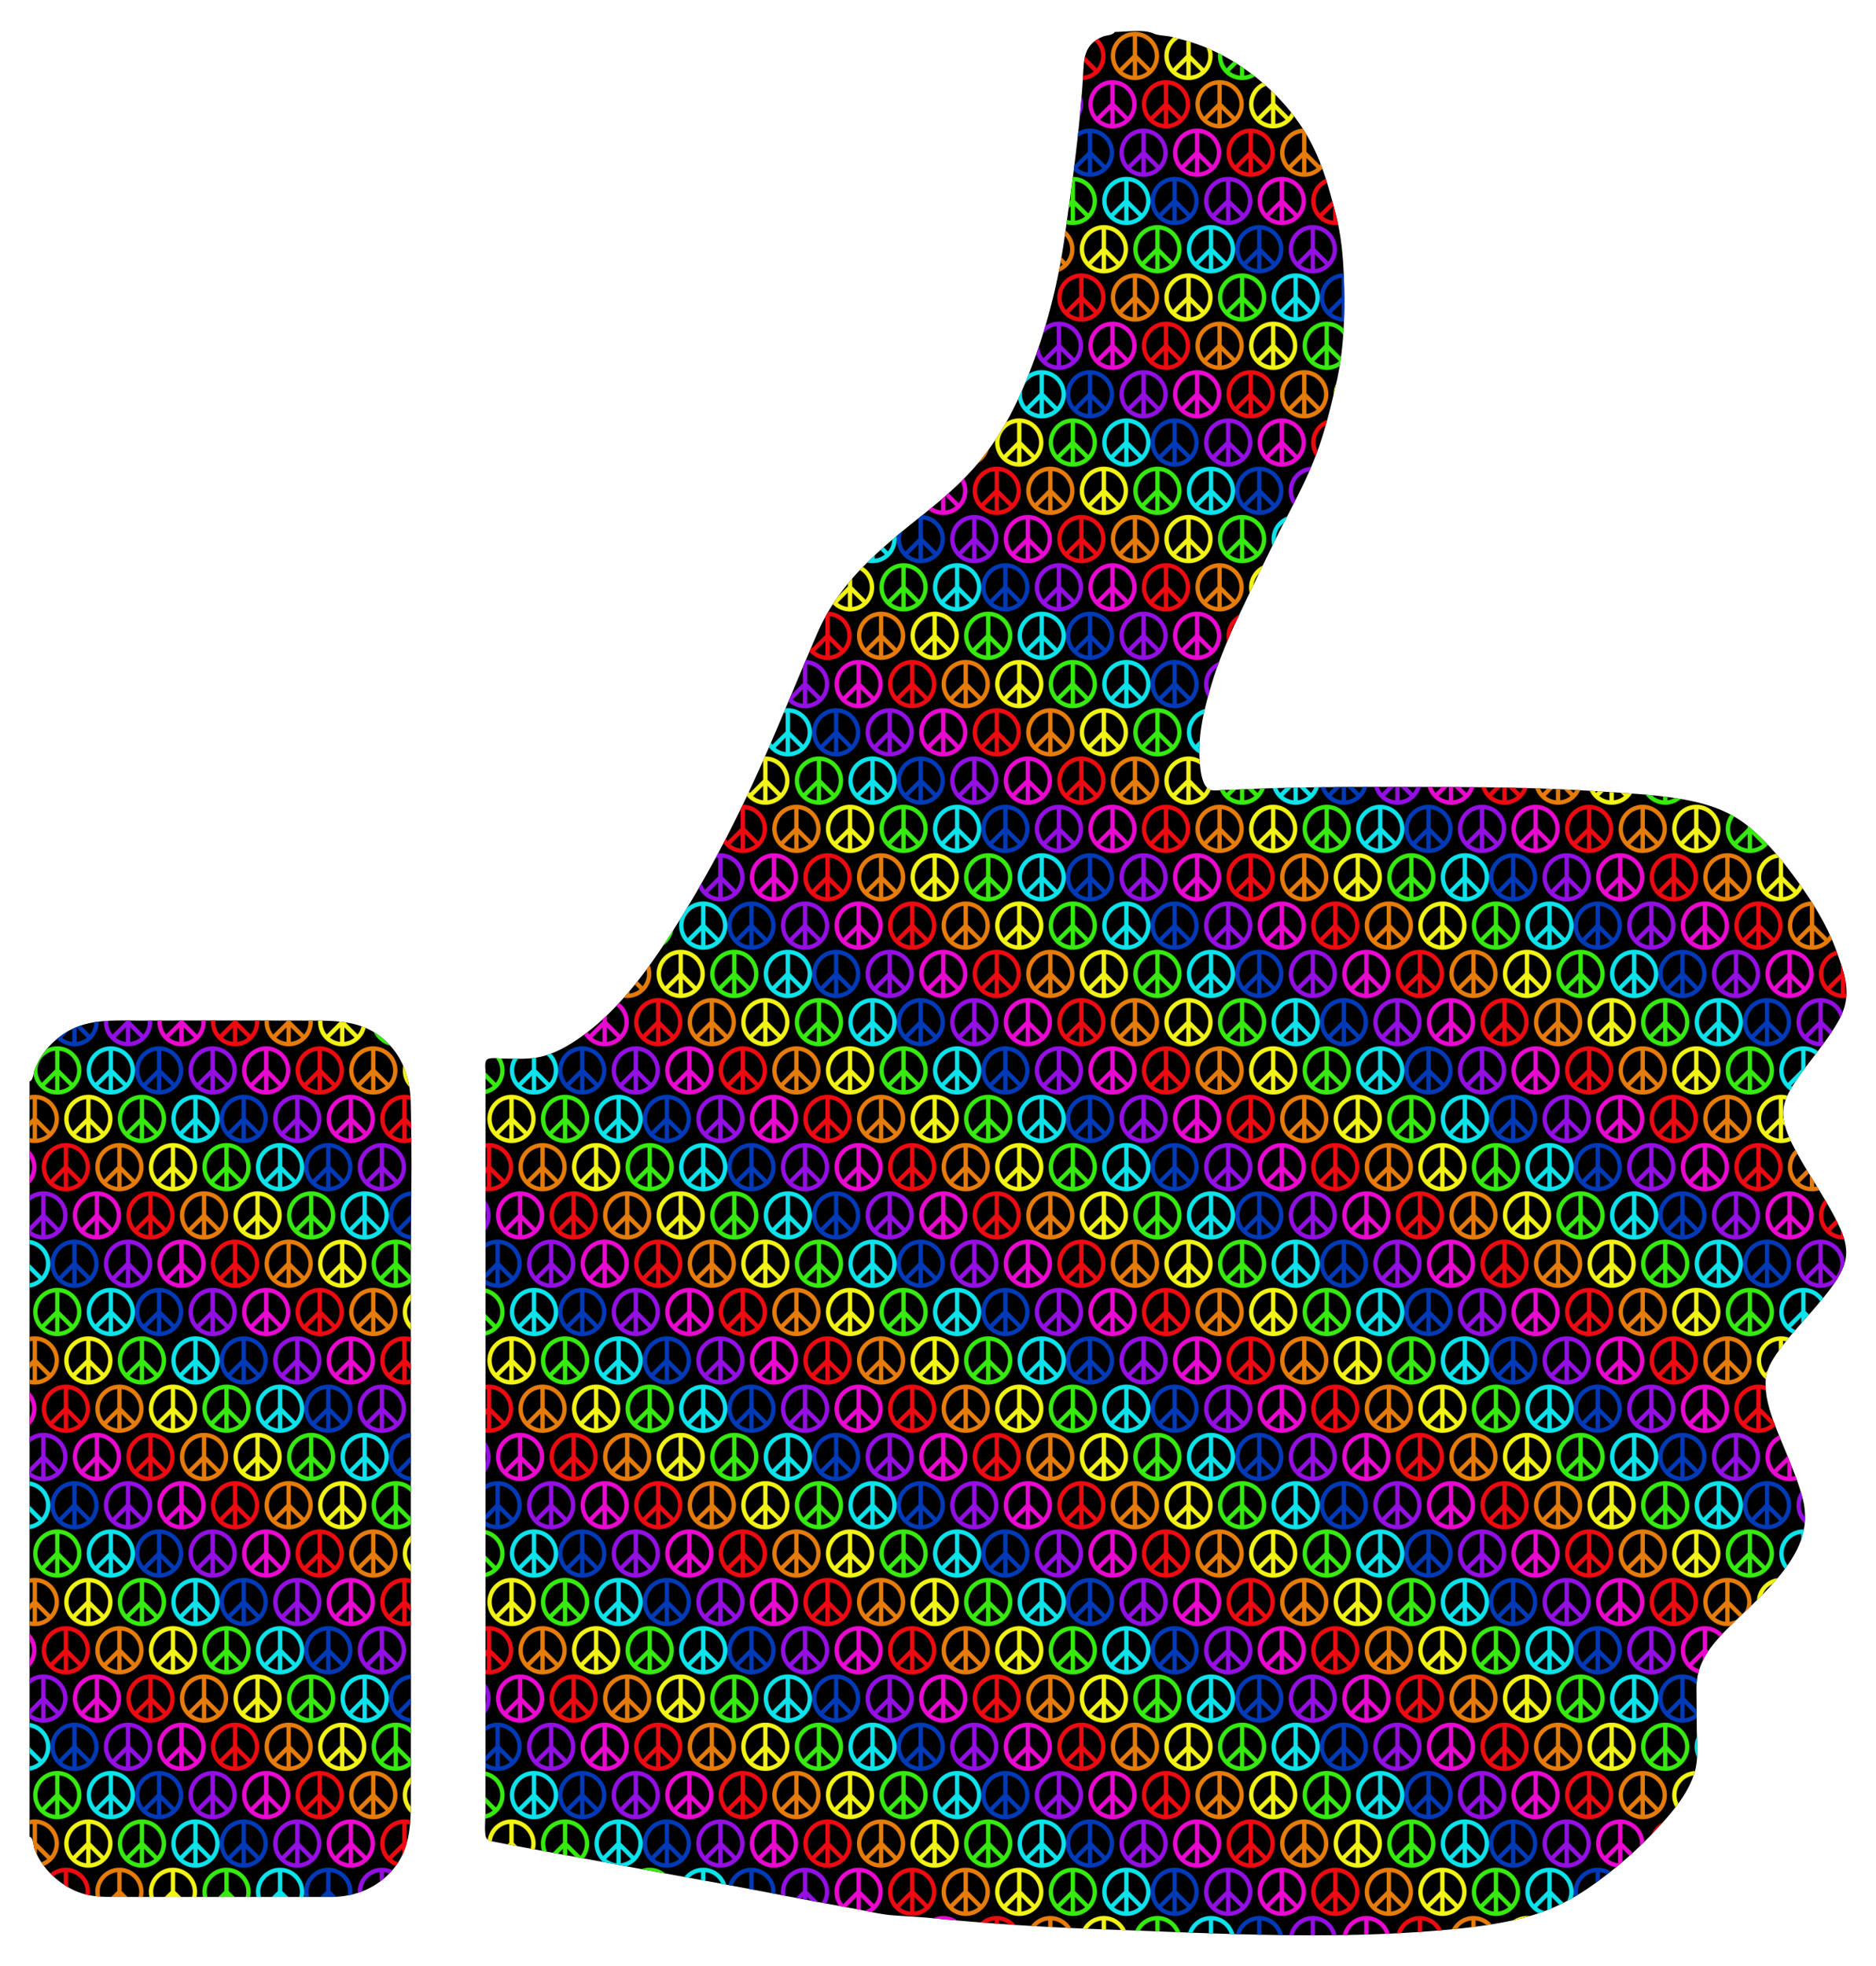 <svg xmlns="http://www.w3.org/2000/svg" xmlns:xlink="http://www.w3.org/1999/xlink" viewBox="512.948 -3.675 1534.104 1607.35"><pattern x="0" y="1600" width="912.863" height="520.547" patternUnits="userSpaceOnUse" id="a" viewBox="85.573 -520.547 912.863 520.547" overflow="visible"><path fill="none" d="M85.573 0h912.863v-520.547H85.573z"/><path fill="none" d="M85.573 0h912.863v-520.547H85.573z"/><path fill="#003AB7" d="M554.827-468.493c0-28.703-23.351-52.054-52.054-52.054-28.703 0-52.055 23.351-52.055 52.054 0 28.704 23.352 52.055 52.055 52.055s52.054-23.352 52.054-52.055zm-47.363 42.413v-40.47l28.602-28.6c5.864 7.308 9.378 16.58 9.378 26.657 0 21.944-16.65 40.07-37.98 42.413zm-9.383-53.74l-21.967-21.966a42.47 42.47 0 0121.967-9.119v31.086zm9.383-31.085a42.472 42.472 0 0121.967 9.119l-21.967 21.967v-31.086zm-47.363 42.412c0-10.078 3.514-19.349 9.378-26.658l28.602 28.602v40.469c-21.33-2.344-37.98-20.469-37.98-42.413z"/><path fill="#940FE3" d="M670.364-468.493c0-28.703-23.352-52.054-52.055-52.054s-52.055 23.351-52.055 52.054c0 28.704 23.352 52.055 52.055 52.055s52.055-23.352 52.055-52.055zM623-426.08v-40.47l28.602-28.6c5.864 7.308 9.379 16.58 9.379 26.657 0 21.944-16.65 40.07-37.98 42.413zm-9.383-53.74l-21.966-21.966a42.47 42.47 0 0121.966-9.119v31.086zm9.384-31.085a42.473 42.473 0 0121.966 9.119L623-479.819v-31.086zm-47.363 42.412c0-10.078 3.514-19.349 9.378-26.658l28.601 28.602v40.469c-21.33-2.344-37.98-20.469-37.98-42.413z"/><path fill="#EA09D0" d="M785.9-468.493c0-28.703-23.352-52.054-52.055-52.054s-52.055 23.351-52.055 52.054c0 28.704 23.352 52.055 52.055 52.055S785.9-439.79 785.9-468.493zm-47.363 42.413v-40.47l28.601-28.6c5.865 7.308 9.379 16.58 9.379 26.657 0 21.944-16.65 40.07-37.98 42.413zm-9.384-53.74l-21.966-21.966a42.47 42.47 0 0121.966-9.119v31.086zm9.384-31.085a42.472 42.472 0 0121.966 9.119l-21.966 21.967v-31.086zm-47.363 42.412c0-10.078 3.514-19.349 9.378-26.658l28.602 28.602v40.469c-21.33-2.344-37.98-20.469-37.98-42.413z"/><path fill="#ED0A11" d="M901.436-468.493c0-28.703-23.352-52.054-52.055-52.054s-52.054 23.351-52.054 52.054c0 28.704 23.351 52.055 52.054 52.055s52.055-23.352 52.055-52.055zm-47.363 42.413v-40.47l28.602-28.6c5.864 7.308 9.378 16.58 9.378 26.657 0 21.944-16.65 40.07-37.98 42.413zm-9.383-53.74l-21.967-21.966a42.47 42.47 0 0121.967-9.119v31.086zm9.383-31.085a42.472 42.472 0 0121.966 9.119l-21.966 21.967v-31.086zm-47.363 42.412c0-10.078 3.514-19.349 9.378-26.658l28.602 28.602v40.469c-21.33-2.344-37.98-20.469-37.98-42.413z"/><path fill="#E67C0B" d="M1016.972-468.493c0-28.703-23.351-52.054-52.054-52.054-28.704 0-52.055 23.351-52.055 52.054 0 28.704 23.351 52.055 52.054 52.055 28.703 0 52.055-23.352 52.055-52.055zM969.61-426.08v-40.47l28.602-28.6c5.864 7.308 9.378 16.58 9.378 26.657 0 21.944-16.65 40.07-37.98 42.413zm-9.383-53.74l-21.967-21.966a42.47 42.47 0 0121.967-9.119v31.086zm9.383-31.085a42.472 42.472 0 0121.967 9.119l-21.967 21.967v-31.086zm-47.363 42.412c0-10.078 3.514-19.349 9.378-26.658l28.602 28.602v40.469c-21.33-2.344-37.98-20.469-37.98-42.413zM104.11-468.493c0-28.703-23.352-52.054-52.055-52.054S0-497.196 0-468.493c0 28.704 23.352 52.055 52.055 52.055s52.054-23.352 52.054-52.055zM56.745-426.08v-40.47l28.602-28.6c5.864 7.308 9.378 16.58 9.378 26.657 0 21.944-16.65 40.07-37.98 42.413zm-9.383-53.74l-21.966-21.966a42.47 42.47 0 0121.966-9.119v31.086zm9.383-31.085a42.472 42.472 0 0121.967 9.119l-21.967 21.967v-31.086zM9.383-468.493c0-10.078 3.514-19.349 9.378-26.658l28.602 28.602v40.469c-21.33-2.344-37.98-20.469-37.98-42.413z"/><path fill="#F2F316" d="M219.646-468.493c0-28.703-23.352-52.054-52.055-52.054s-52.055 23.351-52.055 52.054c0 28.704 23.352 52.055 52.055 52.055s52.055-23.352 52.055-52.055zm-47.363 42.413v-40.47l28.601-28.6c5.864 7.308 9.378 16.58 9.378 26.657 0 21.944-16.65 40.07-37.98 42.413zm-9.384-53.74l-21.966-21.966a42.47 42.47 0 0121.966-9.119v31.086zm9.383-31.085a42.471 42.471 0 0121.967 9.119l-21.966 21.967v-31.086zm-47.363 42.412c0-10.078 3.514-19.349 9.379-26.658l28.601 28.602v40.469c-21.33-2.344-37.98-20.469-37.98-42.413z"/><path fill="#37EA10" d="M335.182-468.493c0-28.703-23.352-52.054-52.055-52.054s-52.055 23.351-52.055 52.054c0 28.704 23.352 52.055 52.055 52.055s52.055-23.352 52.055-52.055zm-47.363 42.413v-40.47l28.601-28.6c5.864 7.308 9.378 16.58 9.378 26.657 0 21.944-16.65 40.07-37.98 42.413zm-9.384-53.74l-21.966-21.966a42.47 42.47 0 0121.966-9.119v31.086zm9.384-31.085a42.472 42.472 0 0121.966 9.119l-21.966 21.967v-31.086zm-47.363 42.412c0-10.078 3.514-19.349 9.378-26.658l28.601 28.602v40.469c-21.33-2.344-37.98-20.469-37.98-42.413z"/><path fill="#0DE3EB" d="M450.718-468.493c0-28.703-23.352-52.054-52.055-52.054s-52.054 23.351-52.054 52.054c0 28.704 23.351 52.055 52.054 52.055 28.703 0 52.055-23.352 52.055-52.055zm-47.363 42.413v-40.47l28.602-28.6c5.864 7.308 9.378 16.58 9.378 26.657 0 21.944-16.65 40.07-37.98 42.413zm-9.383-53.74l-21.967-21.966a42.47 42.47 0 0121.967-9.119v31.086zm9.383-31.085a42.472 42.472 0 0121.966 9.119l-21.966 21.967v-31.086zm-47.363 42.412c0-10.078 3.514-19.349 9.378-26.658l28.602 28.602v40.469c-21.33-2.344-37.98-20.469-37.98-42.413z"/><g><path fill="#003AB7" d="M372.255-364.383c0-28.703-23.352-52.055-52.055-52.055s-52.054 23.352-52.054 52.055 23.351 52.055 52.054 52.055c28.703 0 52.055-23.352 52.055-52.055zm-47.363 42.412v-40.469l28.601-28.601c5.865 7.308 9.379 16.58 9.379 26.658 0 21.943-16.65 40.069-37.98 42.412zm-9.383-53.739l-21.967-21.967a42.471 42.471 0 0121.967-9.119v31.086zm9.383-31.086a42.472 42.472 0 0121.966 9.12l-21.966 21.966v-31.086zm-47.363 42.413c0-10.078 3.514-19.35 9.378-26.658l28.602 28.601v40.47c-21.33-2.344-37.98-20.47-37.98-42.413z"/><path fill="#940FE3" d="M487.791-364.383c0-28.703-23.352-52.055-52.055-52.055s-52.054 23.352-52.054 52.055 23.351 52.055 52.054 52.055c28.703 0 52.055-23.352 52.055-52.055zm-47.363 42.412v-40.469l28.602-28.601c5.864 7.308 9.378 16.58 9.378 26.658 0 21.943-16.65 40.069-37.98 42.412zm-9.383-53.739l-21.967-21.967a42.471 42.471 0 0121.967-9.119v31.086zm9.383-31.086a42.472 42.472 0 0121.967 9.12l-21.967 21.966v-31.086zm-47.363 42.413c0-10.078 3.514-19.35 9.378-26.658l28.602 28.601v40.47c-21.33-2.344-37.98-20.47-37.98-42.413z"/><path fill="#EA09D0" d="M603.327-364.383c0-28.703-23.352-52.055-52.055-52.055s-52.054 23.352-52.054 52.055 23.351 52.055 52.054 52.055c28.703 0 52.055-23.352 52.055-52.055zm-47.363 42.412v-40.469l28.602-28.601c5.864 7.308 9.378 16.58 9.378 26.658 0 21.943-16.65 40.069-37.98 42.412zm-9.383-53.739l-21.967-21.967a42.471 42.471 0 0121.967-9.119v31.086zm9.383-31.086a42.472 42.472 0 0121.967 9.12l-21.967 21.966v-31.086zm-47.363 42.413c0-10.078 3.514-19.35 9.378-26.658l28.602 28.601v40.47c-21.33-2.344-37.98-20.47-37.98-42.413z"/><path fill="#ED0A11" d="M718.864-364.383c0-28.703-23.352-52.055-52.055-52.055s-52.055 23.352-52.055 52.055 23.352 52.055 52.055 52.055 52.055-23.352 52.055-52.055zM671.5-321.971v-40.469l28.602-28.601c5.864 7.308 9.378 16.58 9.378 26.658 0 21.943-16.65 40.069-37.98 42.412zm-9.383-53.739l-21.966-21.967a42.471 42.471 0 0121.966-9.119v31.086zm9.383-31.086a42.473 42.473 0 0121.967 9.12L671.5-375.71v-31.086zm-47.363 42.413c0-10.078 3.514-19.35 9.378-26.658l28.602 28.601v40.47c-21.33-2.344-37.98-20.47-37.98-42.413z"/><path fill="#E67C0B" d="M834.4-364.383c0-28.703-23.352-52.055-52.055-52.055s-52.055 23.352-52.055 52.055 23.352 52.055 52.055 52.055S834.4-335.68 834.4-364.383zm-47.363 42.412v-40.469l28.601-28.601c5.864 7.308 9.379 16.58 9.379 26.658 0 21.943-16.65 40.069-37.98 42.412zm-9.384-53.739l-21.966-21.967a42.471 42.471 0 0121.966-9.119v31.086zm9.384-31.086a42.473 42.473 0 0121.966 9.12l-21.966 21.966v-31.086zm-47.364 42.413c0-10.078 3.514-19.35 9.379-26.658l28.601 28.601v40.47c-21.33-2.344-37.98-20.47-37.98-42.413z"/><path fill="#F2F316" d="M949.936-364.383c0-28.703-23.352-52.055-52.055-52.055s-52.055 23.352-52.055 52.055 23.352 52.055 52.055 52.055 52.055-23.352 52.055-52.055zm-47.363 42.412v-40.469l28.601-28.601c5.864 7.308 9.379 16.58 9.379 26.658 0 21.943-16.65 40.069-37.98 42.412zm-9.384-53.739l-21.966-21.967a42.471 42.471 0 0121.966-9.119v31.086zm9.384-31.086a42.472 42.472 0 0121.966 9.12l-21.966 21.966v-31.086zm-47.363 42.413c0-10.078 3.514-19.35 9.378-26.658l28.602 28.601v40.47c-21.33-2.344-37.98-20.47-37.98-42.413z"/><path fill="#37EA10" d="M1065.472-364.383c0-28.703-23.352-52.055-52.055-52.055s-52.054 23.352-52.054 52.055 23.351 52.055 52.054 52.055c28.703 0 52.055-23.352 52.055-52.055zm-47.363 42.412v-40.469l28.602-28.601c5.864 7.308 9.378 16.58 9.378 26.658 0 21.943-16.65 40.069-37.98 42.412zm-9.383-53.739l-21.967-21.967a42.471 42.471 0 0121.967-9.119v31.086zm9.383-31.086a42.472 42.472 0 0121.966 9.12l-21.966 21.966v-31.086zm-47.363 42.413c0-10.078 3.514-19.35 9.378-26.658l28.602 28.601v40.47c-21.33-2.344-37.98-20.47-37.98-42.413z"/></g><g><path fill="#37EA10" d="M152.61-364.383c0-28.703-23.352-52.055-52.055-52.055S48.5-393.086 48.5-364.383s23.351 52.055 52.055 52.055 52.054-23.352 52.054-52.055zm-47.364 42.412v-40.469l28.602-28.601c5.864 7.308 9.378 16.58 9.378 26.658 0 21.943-16.65 40.069-37.98 42.412zm-9.383-53.739l-21.967-21.967a42.471 42.471 0 0121.967-9.119v31.086zm9.383-31.086a42.472 42.472 0 0121.967 9.12l-21.967 21.966v-31.086zm-47.363 42.413c0-10.078 3.514-19.35 9.378-26.658l28.602 28.601v40.47c-21.33-2.344-37.98-20.47-37.98-42.413z"/><path fill="#0DE3EB" d="M268.145-364.383c0-28.703-23.351-52.055-52.054-52.055s-52.055 23.352-52.055 52.055 23.351 52.055 52.055 52.055 52.054-23.352 52.054-52.055zm-47.363 42.412v-40.469l28.602-28.601c5.864 7.308 9.378 16.58 9.378 26.658 0 21.943-16.65 40.069-37.98 42.412zM211.4-375.71l-21.967-21.967a42.471 42.471 0 0121.967-9.119v31.086zm9.383-31.086a42.471 42.471 0 0121.967 9.12l-21.967 21.966v-31.086zm-47.363 42.413c0-10.078 3.514-19.35 9.378-26.658L211.4-362.44v40.47c-21.33-2.344-37.98-20.47-37.98-42.413z"/></g><g><path fill="#003AB7" d="M189.682-260.274c0-28.703-23.351-52.054-52.054-52.054s-52.055 23.351-52.055 52.054 23.351 52.055 52.055 52.055 52.054-23.352 52.054-52.055zM142.32-217.86v-40.47l28.602-28.6c5.864 7.308 9.378 16.58 9.378 26.657 0 21.944-16.65 40.07-37.98 42.413zm-9.383-53.74l-21.967-21.966a42.47 42.47 0 0121.967-9.119v31.086zm9.383-31.085a42.472 42.472 0 0121.967 9.119L142.319-271.6v-31.086zm-47.363 42.412c0-10.078 3.514-19.349 9.378-26.658l28.602 28.602v40.469c-21.33-2.344-37.98-20.469-37.98-42.413z"/><path fill="#940FE3" d="M305.219-260.274c0-28.703-23.352-52.054-52.055-52.054s-52.055 23.351-52.055 52.054 23.352 52.055 52.055 52.055 52.055-23.352 52.055-52.055zm-47.364 42.413v-40.47l28.602-28.6c5.864 7.308 9.378 16.58 9.378 26.657 0 21.944-16.65 40.07-37.98 42.413zm-9.383-53.74l-21.966-21.966a42.47 42.47 0 0121.966-9.119v31.086zm9.383-31.085a42.472 42.472 0 0121.967 9.119L257.855-271.6v-31.086zm-47.363 42.412c0-10.078 3.514-19.349 9.379-26.658l28.601 28.602v40.469c-21.33-2.344-37.98-20.469-37.98-42.413z"/><path fill="#EA09D0" d="M420.755-260.274c0-28.703-23.352-52.054-52.055-52.054s-52.055 23.351-52.055 52.054 23.352 52.055 52.055 52.055 52.055-23.352 52.055-52.055zm-47.363 42.413v-40.47l28.601-28.6c5.864 7.308 9.378 16.58 9.378 26.657 0 21.944-16.65 40.07-37.98 42.413zm-9.384-53.74l-21.966-21.966a42.47 42.47 0 0121.966-9.119v31.086zm9.384-31.085a42.472 42.472 0 0121.966 9.119L373.392-271.6v-31.086zm-47.363 42.412c0-10.078 3.514-19.349 9.378-26.658l28.601 28.602v40.469c-21.33-2.344-37.98-20.469-37.98-42.413z"/><path fill="#ED0A11" d="M536.29-260.274c0-28.703-23.35-52.054-52.054-52.054-28.703 0-52.055 23.351-52.055 52.054s23.352 52.055 52.055 52.055 52.055-23.352 52.055-52.055zm-47.362 42.413v-40.47l28.601-28.6c5.865 7.308 9.379 16.58 9.379 26.657 0 21.944-16.65 40.07-37.98 42.413zm-9.383-53.74l-21.967-21.966a42.47 42.47 0 0121.966-9.119v31.086zm9.383-31.085a42.472 42.472 0 0121.966 9.119L488.928-271.6v-31.086zm-47.363 42.412c0-10.078 3.514-19.349 9.378-26.658l28.602 28.602v40.469c-21.33-2.344-37.98-20.469-37.98-42.413z"/><path fill="#E67C0B" d="M651.827-260.274c0-28.703-23.352-52.054-52.055-52.054s-52.054 23.351-52.054 52.054 23.351 52.055 52.054 52.055 52.055-23.352 52.055-52.055zm-47.363 42.413v-40.47l28.602-28.6c5.864 7.308 9.378 16.58 9.378 26.657 0 21.944-16.65 40.07-37.98 42.413zm-9.383-53.74l-21.967-21.966a42.47 42.47 0 0121.967-9.119v31.086zm9.383-31.085a42.472 42.472 0 0121.966 9.119L604.464-271.6v-31.086zM557.1-260.274c0-10.078 3.514-19.349 9.378-26.658l28.602 28.602v40.469c-21.33-2.344-37.98-20.469-37.98-42.413z"/><path fill="#F2F316" d="M767.363-260.274c0-28.703-23.351-52.054-52.054-52.054-28.704 0-52.055 23.351-52.055 52.054s23.352 52.055 52.055 52.055 52.054-23.352 52.054-52.055zM720-217.86v-40.47l28.602-28.6c5.864 7.308 9.378 16.58 9.378 26.657 0 21.944-16.65 40.07-37.98 42.413zm-9.383-53.74l-21.967-21.966a42.47 42.47 0 0121.967-9.119v31.086zM720-302.685a42.472 42.472 0 0121.967 9.119L720-271.6v-31.086zm-47.363 42.412c0-10.078 3.514-19.349 9.378-26.658l28.602 28.602v40.469c-21.33-2.344-37.98-20.469-37.98-42.413z"/><path fill="#37EA10" d="M882.9-260.274c0-28.703-23.352-52.054-52.055-52.054s-52.055 23.351-52.055 52.054 23.352 52.055 52.055 52.055 52.054-23.352 52.054-52.055zm-47.364 42.413v-40.47l28.602-28.6c5.864 7.308 9.378 16.58 9.378 26.657 0 21.944-16.65 40.07-37.98 42.413zm-9.383-53.74l-21.967-21.966a42.471 42.471 0 0121.967-9.119v31.086zm9.383-31.085a42.473 42.473 0 0121.967 9.119L835.536-271.6v-31.086zm-47.363 42.412c0-10.078 3.514-19.349 9.378-26.658l28.602 28.602v40.469c-21.33-2.344-37.98-20.469-37.98-42.413z"/><path fill="#0DE3EB" d="M998.436-260.274c0-28.703-23.352-52.054-52.055-52.054s-52.055 23.351-52.055 52.054 23.352 52.055 52.055 52.055 52.055-23.352 52.055-52.055zm-47.363 42.413v-40.47l28.601-28.6c5.864 7.308 9.379 16.58 9.379 26.657 0 21.944-16.651 40.07-37.98 42.413zm-9.384-53.74l-21.966-21.966a42.47 42.47 0 0121.966-9.119v31.086zm9.384-31.085a42.472 42.472 0 0121.966 9.119L951.073-271.6v-31.086zm-47.364 42.412c0-10.078 3.515-19.349 9.379-26.658l28.601 28.602v40.469c-21.33-2.344-37.98-20.469-37.98-42.413z"/></g><g><path fill="#003AB7" d="M919.973-156.164c0-28.703-23.352-52.055-52.055-52.055s-52.055 23.352-52.055 52.055 23.352 52.055 52.055 52.055 52.055-23.352 52.055-52.055zm-47.363 42.412v-40.469l28.601-28.601c5.864 7.309 9.378 16.58 9.378 26.658 0 21.944-16.65 40.069-37.98 42.412zm-9.384-53.739l-21.966-21.967a42.472 42.472 0 0121.966-9.119v31.086zm9.384-31.086a42.472 42.472 0 0121.966 9.12l-21.966 21.966v-31.086zm-47.364 42.413c0-10.078 3.514-19.35 9.379-26.658l28.601 28.601v40.47c-21.33-2.344-37.98-20.47-37.98-42.413z"/><path fill="#940FE3" d="M1035.509-156.164c0-28.703-23.352-52.055-52.055-52.055S931.4-184.867 931.4-156.164s23.352 52.055 52.055 52.055 52.055-23.352 52.055-52.055zm-47.363 42.412v-40.469l28.601-28.601c5.864 7.309 9.378 16.58 9.378 26.658 0 21.944-16.65 40.069-37.98 42.412zm-9.384-53.739l-21.966-21.967a42.471 42.471 0 0121.966-9.119v31.086zm9.384-31.086a42.472 42.472 0 0121.966 9.12l-21.966 21.966v-31.086zm-47.363 42.413c0-10.078 3.514-19.35 9.378-26.658l28.602 28.601v40.47c-21.33-2.344-37.98-20.47-37.98-42.413z"/></g><g><path fill="#940FE3" d="M122.646-156.164c0-28.703-23.352-52.055-52.055-52.055s-52.055 23.352-52.055 52.055 23.352 52.055 52.055 52.055 52.055-23.352 52.055-52.055zm-47.363 42.412v-40.469l28.602-28.601c5.864 7.309 9.378 16.58 9.378 26.658 0 21.944-16.65 40.069-37.98 42.412zM65.9-167.49l-21.967-21.967a42.471 42.471 0 0121.967-9.119v31.086zm9.383-31.086a42.472 42.472 0 0121.966 9.12l-21.966 21.966v-31.086zM27.92-156.164c0-10.078 3.514-19.35 9.378-26.658L65.9-154.221v40.47c-21.33-2.344-37.98-20.47-37.98-42.413z"/><path fill="#EA09D0" d="M238.182-156.164c0-28.703-23.351-52.055-52.055-52.055s-52.054 23.352-52.054 52.055 23.351 52.055 52.054 52.055 52.055-23.352 52.055-52.055zm-47.363 42.412v-40.469l28.602-28.601c5.864 7.309 9.378 16.58 9.378 26.658 0 21.944-16.65 40.069-37.98 42.412zm-9.383-53.739l-21.967-21.967a42.471 42.471 0 0121.967-9.119v31.086zm9.383-31.086a42.472 42.472 0 0121.967 9.12l-21.967 21.966v-31.086zm-47.363 42.413c0-10.078 3.514-19.35 9.378-26.658l28.602 28.601v40.47c-21.33-2.344-37.98-20.47-37.98-42.413z"/><path fill="#ED0A11" d="M353.718-156.164c0-28.703-23.351-52.055-52.054-52.055-28.704 0-52.055 23.352-52.055 52.055s23.351 52.055 52.055 52.055c28.703 0 52.054-23.352 52.054-52.055zm-47.363 42.412v-40.469l28.602-28.601c5.864 7.309 9.378 16.58 9.378 26.658 0 21.944-16.65 40.069-37.98 42.412zm-9.383-53.739l-21.967-21.967a42.471 42.471 0 0121.967-9.119v31.086zm9.383-31.086a42.472 42.472 0 0121.967 9.12l-21.967 21.966v-31.086zm-47.363 42.413c0-10.078 3.514-19.35 9.378-26.658l28.602 28.601v40.47c-21.33-2.344-37.98-20.47-37.98-42.413z"/><path fill="#E67C0B" d="M469.255-156.164c0-28.703-23.352-52.055-52.055-52.055s-52.055 23.352-52.055 52.055 23.352 52.055 52.055 52.055 52.055-23.352 52.055-52.055zm-47.364 42.412v-40.469l28.602-28.601c5.864 7.309 9.378 16.58 9.378 26.658 0 21.944-16.65 40.069-37.98 42.412zm-9.383-53.739l-21.966-21.967a42.471 42.471 0 0121.966-9.119v31.086zm9.383-31.086a42.472 42.472 0 0121.967 9.12l-21.967 21.966v-31.086zm-47.363 42.413c0-10.078 3.514-19.35 9.378-26.658l28.602 28.601v40.47c-21.33-2.344-37.98-20.47-37.98-42.413z"/><path fill="#F2F316" d="M584.79-156.164c0-28.703-23.351-52.055-52.054-52.055-28.703 0-52.055 23.352-52.055 52.055s23.352 52.055 52.055 52.055 52.055-23.352 52.055-52.055zm-47.362 42.412v-40.469l28.601-28.601c5.864 7.309 9.379 16.58 9.379 26.658 0 21.944-16.65 40.069-37.98 42.412zm-9.384-53.739l-21.966-21.967a42.471 42.471 0 0121.966-9.119v31.086zm9.384-31.086a42.472 42.472 0 0121.966 9.12l-21.966 21.966v-31.086zm-47.363 42.413c0-10.078 3.514-19.35 9.378-26.658l28.601 28.601v40.47c-21.33-2.344-37.98-20.47-37.98-42.413z"/><path fill="#37EA10" d="M700.327-156.164c0-28.703-23.352-52.055-52.055-52.055s-52.055 23.352-52.055 52.055 23.352 52.055 52.055 52.055 52.055-23.352 52.055-52.055zm-47.363 42.412v-40.469l28.601-28.601c5.865 7.309 9.379 16.58 9.379 26.658 0 21.944-16.65 40.069-37.98 42.412zm-9.383-53.739l-21.967-21.967a42.471 42.471 0 0121.967-9.119v31.086zm9.383-31.086a42.472 42.472 0 0121.966 9.12l-21.966 21.966v-31.086zM605.6-156.164c0-10.078 3.514-19.35 9.378-26.658l28.602 28.601v40.47c-21.33-2.344-37.98-20.47-37.98-42.413z"/><path fill="#0DE3EB" d="M815.863-156.164c0-28.703-23.352-52.055-52.055-52.055s-52.054 23.352-52.054 52.055 23.351 52.055 52.054 52.055 52.055-23.352 52.055-52.055zM768.5-113.752v-40.469l28.602-28.601c5.864 7.309 9.378 16.58 9.378 26.658 0 21.944-16.65 40.069-37.98 42.412zm-9.383-53.739l-21.967-21.967a42.471 42.471 0 0121.967-9.119v31.086zm9.383-31.086a42.472 42.472 0 0121.967 9.12L768.5-167.492v-31.086zm-47.363 42.413c0-10.078 3.514-19.35 9.378-26.658l28.602 28.601v40.47c-21.33-2.344-37.98-20.47-37.98-42.413z"/></g><g><path fill="#003AB7" d="M737.4-52.055c0-28.703-23.352-52.054-52.055-52.054s-52.054 23.351-52.054 52.054S656.642 0 685.345 0 737.4-23.352 737.4-52.055zM690.037-9.642v-40.47l28.602-28.6c5.864 7.308 9.378 16.58 9.378 26.657 0 21.944-16.65 40.069-37.98 42.413zm-9.383-53.74l-21.967-21.966a42.471 42.471 0 0121.967-9.12v31.087zm9.383-31.085a42.472 42.472 0 0121.966 9.119l-21.966 21.966v-31.085zm-47.363 42.412c0-10.078 3.514-19.35 9.378-26.658l28.602 28.602v40.469c-21.33-2.344-37.98-20.469-37.98-42.413z"/><path fill="#940FE3" d="M852.936-52.055c0-28.703-23.351-52.054-52.055-52.054-28.703 0-52.054 23.351-52.054 52.054S772.178 0 800.88 0c28.704 0 52.055-23.352 52.055-52.055zM805.573-9.642v-40.47l28.602-28.6c5.864 7.308 9.378 16.58 9.378 26.657 0 21.944-16.65 40.069-37.98 42.413zm-9.383-53.74l-21.967-21.966a42.471 42.471 0 0121.967-9.12v31.087zm9.383-31.085a42.472 42.472 0 0121.967 9.119l-21.967 21.966v-31.085zM758.21-52.055c0-10.078 3.514-19.35 9.378-26.658L796.19-50.11v40.469c-21.33-2.344-37.98-20.469-37.98-42.413z"/><path fill="#EA09D0" d="M968.472-52.055c0-28.703-23.351-52.054-52.054-52.054s-52.055 23.351-52.055 52.054S887.715 0 916.418 0s52.054-23.352 52.054-52.055zM921.11-9.642v-40.47l28.602-28.6c5.864 7.308 9.378 16.58 9.378 26.657 0 21.944-16.65 40.069-37.98 42.413zm-9.383-53.74L889.76-85.347a42.471 42.471 0 0121.966-9.12v31.087zm9.383-31.085a42.473 42.473 0 0121.967 9.119l-21.967 21.966v-31.085zm-47.363 42.412c0-10.078 3.514-19.35 9.378-26.658l28.602 28.602v40.469c-21.33-2.344-37.98-20.469-37.98-42.413z"/><path fill="#ED0A11" d="M1084.008-52.055c0-28.703-23.351-52.054-52.054-52.054s-52.055 23.351-52.055 52.054S1003.251 0 1031.954 0s52.054-23.352 52.054-52.055zm-47.362 42.413v-40.47l28.601-28.6c5.864 7.308 9.378 16.58 9.378 26.657 0 21.944-16.65 40.069-37.98 42.413zm-9.384-53.74l-21.966-21.966a42.472 42.472 0 0121.966-9.12v31.087zm9.384-31.085a42.473 42.473 0 0121.966 9.119l-21.967 21.966v-31.085zm-47.364 42.412c0-10.078 3.514-19.35 9.379-26.658l28.601 28.602v40.469c-21.33-2.344-37.98-20.469-37.98-42.413z"/></g><g><path fill="#ED0A11" d="M171.146-52.055c0-28.703-23.352-52.054-52.055-52.054S67.036-80.758 67.036-52.055 90.388 0 119.091 0s52.055-23.352 52.055-52.055zM123.783-9.642v-40.47l28.601-28.6c5.865 7.308 9.379 16.58 9.379 26.657 0 21.944-16.65 40.069-37.98 42.413zm-9.383-53.74L92.433-85.347a42.471 42.471 0 0121.966-9.12v31.087zm9.383-31.085a42.472 42.472 0 0121.966 9.119l-21.966 21.966v-31.085zM76.42-52.055c0-10.078 3.514-19.35 9.378-26.658l28.601 28.602v40.469c-21.33-2.344-37.98-20.469-37.98-42.413z"/><path fill="#E67C0B" d="M286.682-52.055c0-28.703-23.352-52.054-52.055-52.054s-52.054 23.351-52.054 52.054S205.924 0 234.627 0c28.703 0 52.055-23.352 52.055-52.055zM239.319-9.642v-40.47l28.602-28.6c5.864 7.308 9.378 16.58 9.378 26.657 0 21.944-16.65 40.069-37.98 42.413zm-9.383-53.74l-21.967-21.966a42.471 42.471 0 0121.967-9.12v31.087zm9.383-31.085a42.471 42.471 0 0121.966 9.119L239.32-63.382v-31.085zm-47.363 42.412c0-10.078 3.514-19.35 9.378-26.658l28.602 28.602v40.469c-21.33-2.344-37.98-20.469-37.98-42.413z"/><path fill="#F2F316" d="M402.218-52.055c0-28.703-23.352-52.054-52.055-52.054S298.11-80.758 298.11-52.055 321.46 0 350.163 0c28.703 0 52.055-23.352 52.055-52.055zM354.855-9.642v-40.47l28.602-28.6c5.864 7.308 9.378 16.58 9.378 26.657 0 21.944-16.65 40.069-37.98 42.413zm-9.383-53.74l-21.967-21.966a42.472 42.472 0 0121.967-9.12v31.087zm9.383-31.085a42.472 42.472 0 0121.967 9.119l-21.967 21.966v-31.085zm-47.363 42.412c0-10.078 3.514-19.35 9.378-26.658l28.602 28.602v40.469c-21.33-2.344-37.98-20.469-37.98-42.413z"/><path fill="#37EA10" d="M517.754-52.055c0-28.703-23.351-52.054-52.054-52.054-28.703 0-52.055 23.351-52.055 52.054S436.997 0 465.7 0s52.054-23.352 52.054-52.055zM470.391-9.642v-40.47l28.602-28.6c5.864 7.308 9.378 16.58 9.378 26.657 0 21.944-16.65 40.069-37.98 42.413zm-9.383-53.74l-21.967-21.966a42.472 42.472 0 0121.967-9.12v31.087zm9.383-31.085a42.472 42.472 0 0121.967 9.119L470.39-63.382v-31.085zm-47.363 42.412c0-10.078 3.514-19.35 9.378-26.658l28.602 28.602v40.469c-21.33-2.344-37.98-20.469-37.98-42.413z"/><path fill="#0DE3EB" d="M633.29-52.055c0-28.703-23.351-52.054-52.054-52.054-28.703 0-52.055 23.351-52.055 52.054S552.533 0 581.236 0s52.054-23.352 52.054-52.055zM585.928-9.642v-40.47l28.602-28.6c5.864 7.308 9.378 16.58 9.378 26.657 0 21.944-16.65 40.069-37.98 42.413zm-9.383-53.74l-21.966-21.966a42.471 42.471 0 0121.966-9.12v31.087zm9.383-31.085a42.472 42.472 0 0121.967 9.119l-21.967 21.966v-31.085zm-47.363 42.412c0-10.078 3.514-19.35 9.379-26.658l28.601 28.602v40.469c-21.33-2.344-37.98-20.469-37.98-42.413z"/></g></pattern><pattern x="0" y="1600" width="912.863" height="520.547" patternUnits="userSpaceOnUse" id="c" viewBox="85.573 -520.547 912.863 520.547" overflow="visible"><path fill="none" d="M85.573 0h912.863v-520.547H85.573z"/><path fill="none" d="M85.573 0h912.863v-520.547H85.573z"/><path fill="#003AB7" d="M554.827-468.493c0-28.703-23.351-52.054-52.054-52.054-28.703 0-52.055 23.351-52.055 52.054 0 28.704 23.352 52.055 52.055 52.055s52.054-23.352 52.054-52.055zm-47.363 42.413v-40.47l28.602-28.6c5.864 7.308 9.378 16.58 9.378 26.657 0 21.944-16.65 40.07-37.98 42.413zm-9.383-53.74l-21.967-21.966a42.47 42.47 0 0121.967-9.119v31.086zm9.383-31.085a42.472 42.472 0 0121.967 9.119l-21.967 21.967v-31.086zm-47.363 42.412c0-10.078 3.514-19.349 9.378-26.658l28.602 28.602v40.469c-21.33-2.344-37.98-20.469-37.98-42.413z"/><path fill="#940FE3" d="M670.364-468.493c0-28.703-23.352-52.054-52.055-52.054s-52.055 23.351-52.055 52.054c0 28.704 23.352 52.055 52.055 52.055s52.055-23.352 52.055-52.055zM623-426.08v-40.47l28.602-28.6c5.864 7.308 9.379 16.58 9.379 26.657 0 21.944-16.65 40.07-37.98 42.413zm-9.383-53.74l-21.966-21.966a42.47 42.47 0 0121.966-9.119v31.086zm9.384-31.085a42.473 42.473 0 0121.966 9.119L623-479.819v-31.086zm-47.363 42.412c0-10.078 3.514-19.349 9.378-26.658l28.601 28.602v40.469c-21.33-2.344-37.98-20.469-37.98-42.413z"/><path fill="#EA09D0" d="M785.9-468.493c0-28.703-23.352-52.054-52.055-52.054s-52.055 23.351-52.055 52.054c0 28.704 23.352 52.055 52.055 52.055S785.9-439.79 785.9-468.493zm-47.363 42.413v-40.47l28.601-28.6c5.865 7.308 9.379 16.58 9.379 26.657 0 21.944-16.65 40.07-37.98 42.413zm-9.384-53.74l-21.966-21.966a42.47 42.47 0 0121.966-9.119v31.086zm9.384-31.085a42.472 42.472 0 0121.966 9.119l-21.966 21.967v-31.086zm-47.363 42.412c0-10.078 3.514-19.349 9.378-26.658l28.602 28.602v40.469c-21.33-2.344-37.98-20.469-37.98-42.413z"/><path fill="#ED0A11" d="M901.436-468.493c0-28.703-23.352-52.054-52.055-52.054s-52.054 23.351-52.054 52.054c0 28.704 23.351 52.055 52.054 52.055s52.055-23.352 52.055-52.055zm-47.363 42.413v-40.47l28.602-28.6c5.864 7.308 9.378 16.58 9.378 26.657 0 21.944-16.65 40.07-37.98 42.413zm-9.383-53.74l-21.967-21.966a42.47 42.47 0 0121.967-9.119v31.086zm9.383-31.085a42.472 42.472 0 0121.966 9.119l-21.966 21.967v-31.086zm-47.363 42.412c0-10.078 3.514-19.349 9.378-26.658l28.602 28.602v40.469c-21.33-2.344-37.98-20.469-37.98-42.413z"/><path fill="#E67C0B" d="M1016.972-468.493c0-28.703-23.351-52.054-52.054-52.054-28.704 0-52.055 23.351-52.055 52.054 0 28.704 23.351 52.055 52.054 52.055 28.703 0 52.055-23.352 52.055-52.055zM969.61-426.08v-40.47l28.602-28.6c5.864 7.308 9.378 16.58 9.378 26.657 0 21.944-16.65 40.07-37.98 42.413zm-9.383-53.74l-21.967-21.966a42.47 42.47 0 0121.967-9.119v31.086zm9.383-31.085a42.472 42.472 0 0121.967 9.119l-21.967 21.967v-31.086zm-47.363 42.412c0-10.078 3.514-19.349 9.378-26.658l28.602 28.602v40.469c-21.33-2.344-37.98-20.469-37.98-42.413zM104.11-468.493c0-28.703-23.352-52.054-52.055-52.054S0-497.196 0-468.493c0 28.704 23.352 52.055 52.055 52.055s52.054-23.352 52.054-52.055zM56.745-426.08v-40.47l28.602-28.6c5.864 7.308 9.378 16.58 9.378 26.657 0 21.944-16.65 40.07-37.98 42.413zm-9.383-53.74l-21.966-21.966a42.47 42.47 0 0121.966-9.119v31.086zm9.383-31.085a42.472 42.472 0 0121.967 9.119l-21.967 21.967v-31.086zM9.383-468.493c0-10.078 3.514-19.349 9.378-26.658l28.602 28.602v40.469c-21.33-2.344-37.98-20.469-37.98-42.413z"/><path fill="#F2F316" d="M219.646-468.493c0-28.703-23.352-52.054-52.055-52.054s-52.055 23.351-52.055 52.054c0 28.704 23.352 52.055 52.055 52.055s52.055-23.352 52.055-52.055zm-47.363 42.413v-40.47l28.601-28.6c5.864 7.308 9.378 16.58 9.378 26.657 0 21.944-16.65 40.07-37.98 42.413zm-9.384-53.74l-21.966-21.966a42.47 42.47 0 0121.966-9.119v31.086zm9.383-31.085a42.471 42.471 0 0121.967 9.119l-21.966 21.967v-31.086zm-47.363 42.412c0-10.078 3.514-19.349 9.379-26.658l28.601 28.602v40.469c-21.33-2.344-37.98-20.469-37.98-42.413z"/><path fill="#37EA10" d="M335.182-468.493c0-28.703-23.352-52.054-52.055-52.054s-52.055 23.351-52.055 52.054c0 28.704 23.352 52.055 52.055 52.055s52.055-23.352 52.055-52.055zm-47.363 42.413v-40.47l28.601-28.6c5.864 7.308 9.378 16.58 9.378 26.657 0 21.944-16.65 40.07-37.98 42.413zm-9.384-53.74l-21.966-21.966a42.47 42.47 0 0121.966-9.119v31.086zm9.384-31.085a42.472 42.472 0 0121.966 9.119l-21.966 21.967v-31.086zm-47.363 42.412c0-10.078 3.514-19.349 9.378-26.658l28.601 28.602v40.469c-21.33-2.344-37.98-20.469-37.98-42.413z"/><path fill="#0DE3EB" d="M450.718-468.493c0-28.703-23.352-52.054-52.055-52.054s-52.054 23.351-52.054 52.054c0 28.704 23.351 52.055 52.054 52.055 28.703 0 52.055-23.352 52.055-52.055zm-47.363 42.413v-40.47l28.602-28.6c5.864 7.308 9.378 16.58 9.378 26.657 0 21.944-16.65 40.07-37.98 42.413zm-9.383-53.74l-21.967-21.966a42.47 42.47 0 0121.967-9.119v31.086zm9.383-31.085a42.472 42.472 0 0121.966 9.119l-21.966 21.967v-31.086zm-47.363 42.412c0-10.078 3.514-19.349 9.378-26.658l28.602 28.602v40.469c-21.33-2.344-37.98-20.469-37.98-42.413z"/><g><path fill="#003AB7" d="M372.255-364.383c0-28.703-23.352-52.055-52.055-52.055s-52.054 23.352-52.054 52.055 23.351 52.055 52.054 52.055c28.703 0 52.055-23.352 52.055-52.055zm-47.363 42.412v-40.469l28.601-28.601c5.865 7.308 9.379 16.58 9.379 26.658 0 21.943-16.65 40.069-37.98 42.412zm-9.383-53.739l-21.967-21.967a42.471 42.471 0 0121.967-9.119v31.086zm9.383-31.086a42.472 42.472 0 0121.966 9.12l-21.966 21.966v-31.086zm-47.363 42.413c0-10.078 3.514-19.35 9.378-26.658l28.602 28.601v40.47c-21.33-2.344-37.98-20.47-37.98-42.413z"/><path fill="#940FE3" d="M487.791-364.383c0-28.703-23.352-52.055-52.055-52.055s-52.054 23.352-52.054 52.055 23.351 52.055 52.054 52.055c28.703 0 52.055-23.352 52.055-52.055zm-47.363 42.412v-40.469l28.602-28.601c5.864 7.308 9.378 16.58 9.378 26.658 0 21.943-16.65 40.069-37.98 42.412zm-9.383-53.739l-21.967-21.967a42.471 42.471 0 0121.967-9.119v31.086zm9.383-31.086a42.472 42.472 0 0121.967 9.12l-21.967 21.966v-31.086zm-47.363 42.413c0-10.078 3.514-19.35 9.378-26.658l28.602 28.601v40.47c-21.33-2.344-37.98-20.47-37.98-42.413z"/><path fill="#EA09D0" d="M603.327-364.383c0-28.703-23.352-52.055-52.055-52.055s-52.054 23.352-52.054 52.055 23.351 52.055 52.054 52.055c28.703 0 52.055-23.352 52.055-52.055zm-47.363 42.412v-40.469l28.602-28.601c5.864 7.308 9.378 16.58 9.378 26.658 0 21.943-16.65 40.069-37.98 42.412zm-9.383-53.739l-21.967-21.967a42.471 42.471 0 0121.967-9.119v31.086zm9.383-31.086a42.472 42.472 0 0121.967 9.12l-21.967 21.966v-31.086zm-47.363 42.413c0-10.078 3.514-19.35 9.378-26.658l28.602 28.601v40.47c-21.33-2.344-37.98-20.47-37.98-42.413z"/><path fill="#ED0A11" d="M718.864-364.383c0-28.703-23.352-52.055-52.055-52.055s-52.055 23.352-52.055 52.055 23.352 52.055 52.055 52.055 52.055-23.352 52.055-52.055zM671.5-321.971v-40.469l28.602-28.601c5.864 7.308 9.378 16.58 9.378 26.658 0 21.943-16.65 40.069-37.98 42.412zm-9.383-53.739l-21.966-21.967a42.471 42.471 0 0121.966-9.119v31.086zm9.383-31.086a42.473 42.473 0 0121.967 9.12L671.5-375.71v-31.086zm-47.363 42.413c0-10.078 3.514-19.35 9.378-26.658l28.602 28.601v40.47c-21.33-2.344-37.98-20.47-37.98-42.413z"/><path fill="#E67C0B" d="M834.4-364.383c0-28.703-23.352-52.055-52.055-52.055s-52.055 23.352-52.055 52.055 23.352 52.055 52.055 52.055S834.4-335.68 834.4-364.383zm-47.363 42.412v-40.469l28.601-28.601c5.864 7.308 9.379 16.58 9.379 26.658 0 21.943-16.65 40.069-37.98 42.412zm-9.384-53.739l-21.966-21.967a42.471 42.471 0 0121.966-9.119v31.086zm9.384-31.086a42.473 42.473 0 0121.966 9.12l-21.966 21.966v-31.086zm-47.364 42.413c0-10.078 3.514-19.35 9.379-26.658l28.601 28.601v40.47c-21.33-2.344-37.98-20.47-37.98-42.413z"/><path fill="#F2F316" d="M949.936-364.383c0-28.703-23.352-52.055-52.055-52.055s-52.055 23.352-52.055 52.055 23.352 52.055 52.055 52.055 52.055-23.352 52.055-52.055zm-47.363 42.412v-40.469l28.601-28.601c5.864 7.308 9.379 16.58 9.379 26.658 0 21.943-16.65 40.069-37.98 42.412zm-9.384-53.739l-21.966-21.967a42.471 42.471 0 0121.966-9.119v31.086zm9.384-31.086a42.472 42.472 0 0121.966 9.12l-21.966 21.966v-31.086zm-47.363 42.413c0-10.078 3.514-19.35 9.378-26.658l28.602 28.601v40.47c-21.33-2.344-37.98-20.47-37.98-42.413z"/><path fill="#37EA10" d="M1065.472-364.383c0-28.703-23.352-52.055-52.055-52.055s-52.054 23.352-52.054 52.055 23.351 52.055 52.054 52.055c28.703 0 52.055-23.352 52.055-52.055zm-47.363 42.412v-40.469l28.602-28.601c5.864 7.308 9.378 16.58 9.378 26.658 0 21.943-16.65 40.069-37.98 42.412zm-9.383-53.739l-21.967-21.967a42.471 42.471 0 0121.967-9.119v31.086zm9.383-31.086a42.472 42.472 0 0121.966 9.12l-21.966 21.966v-31.086zm-47.363 42.413c0-10.078 3.514-19.35 9.378-26.658l28.602 28.601v40.47c-21.33-2.344-37.98-20.47-37.98-42.413z"/></g><g><path fill="#37EA10" d="M152.61-364.383c0-28.703-23.352-52.055-52.055-52.055S48.5-393.086 48.5-364.383s23.351 52.055 52.055 52.055 52.054-23.352 52.054-52.055zm-47.364 42.412v-40.469l28.602-28.601c5.864 7.308 9.378 16.58 9.378 26.658 0 21.943-16.65 40.069-37.98 42.412zm-9.383-53.739l-21.967-21.967a42.471 42.471 0 0121.967-9.119v31.086zm9.383-31.086a42.472 42.472 0 0121.967 9.12l-21.967 21.966v-31.086zm-47.363 42.413c0-10.078 3.514-19.35 9.378-26.658l28.602 28.601v40.47c-21.33-2.344-37.98-20.47-37.98-42.413z"/><path fill="#0DE3EB" d="M268.145-364.383c0-28.703-23.351-52.055-52.054-52.055s-52.055 23.352-52.055 52.055 23.351 52.055 52.055 52.055 52.054-23.352 52.054-52.055zm-47.363 42.412v-40.469l28.602-28.601c5.864 7.308 9.378 16.58 9.378 26.658 0 21.943-16.65 40.069-37.98 42.412zM211.4-375.71l-21.967-21.967a42.471 42.471 0 0121.967-9.119v31.086zm9.383-31.086a42.471 42.471 0 0121.967 9.12l-21.967 21.966v-31.086zm-47.363 42.413c0-10.078 3.514-19.35 9.378-26.658L211.4-362.44v40.47c-21.33-2.344-37.98-20.47-37.98-42.413z"/></g><g><path fill="#003AB7" d="M189.682-260.274c0-28.703-23.351-52.054-52.054-52.054s-52.055 23.351-52.055 52.054 23.351 52.055 52.055 52.055 52.054-23.352 52.054-52.055zM142.32-217.86v-40.47l28.602-28.6c5.864 7.308 9.378 16.58 9.378 26.657 0 21.944-16.65 40.07-37.98 42.413zm-9.383-53.74l-21.967-21.966a42.47 42.47 0 0121.967-9.119v31.086zm9.383-31.085a42.472 42.472 0 0121.967 9.119L142.319-271.6v-31.086zm-47.363 42.412c0-10.078 3.514-19.349 9.378-26.658l28.602 28.602v40.469c-21.33-2.344-37.98-20.469-37.98-42.413z"/><path fill="#940FE3" d="M305.219-260.274c0-28.703-23.352-52.054-52.055-52.054s-52.055 23.351-52.055 52.054 23.352 52.055 52.055 52.055 52.055-23.352 52.055-52.055zm-47.364 42.413v-40.47l28.602-28.6c5.864 7.308 9.378 16.58 9.378 26.657 0 21.944-16.65 40.07-37.98 42.413zm-9.383-53.74l-21.966-21.966a42.47 42.47 0 0121.966-9.119v31.086zm9.383-31.085a42.472 42.472 0 0121.967 9.119L257.855-271.6v-31.086zm-47.363 42.412c0-10.078 3.514-19.349 9.379-26.658l28.601 28.602v40.469c-21.33-2.344-37.98-20.469-37.98-42.413z"/><path fill="#EA09D0" d="M420.755-260.274c0-28.703-23.352-52.054-52.055-52.054s-52.055 23.351-52.055 52.054 23.352 52.055 52.055 52.055 52.055-23.352 52.055-52.055zm-47.363 42.413v-40.47l28.601-28.6c5.864 7.308 9.378 16.58 9.378 26.657 0 21.944-16.65 40.07-37.98 42.413zm-9.384-53.74l-21.966-21.966a42.47 42.47 0 0121.966-9.119v31.086zm9.384-31.085a42.472 42.472 0 0121.966 9.119L373.392-271.6v-31.086zm-47.363 42.412c0-10.078 3.514-19.349 9.378-26.658l28.601 28.602v40.469c-21.33-2.344-37.98-20.469-37.98-42.413z"/><path fill="#ED0A11" d="M536.29-260.274c0-28.703-23.35-52.054-52.054-52.054-28.703 0-52.055 23.351-52.055 52.054s23.352 52.055 52.055 52.055 52.055-23.352 52.055-52.055zm-47.362 42.413v-40.47l28.601-28.6c5.865 7.308 9.379 16.58 9.379 26.657 0 21.944-16.65 40.07-37.98 42.413zm-9.383-53.74l-21.967-21.966a42.47 42.47 0 0121.966-9.119v31.086zm9.383-31.085a42.472 42.472 0 0121.966 9.119L488.928-271.6v-31.086zm-47.363 42.412c0-10.078 3.514-19.349 9.378-26.658l28.602 28.602v40.469c-21.33-2.344-37.98-20.469-37.98-42.413z"/><path fill="#E67C0B" d="M651.827-260.274c0-28.703-23.352-52.054-52.055-52.054s-52.054 23.351-52.054 52.054 23.351 52.055 52.054 52.055 52.055-23.352 52.055-52.055zm-47.363 42.413v-40.47l28.602-28.6c5.864 7.308 9.378 16.58 9.378 26.657 0 21.944-16.65 40.07-37.98 42.413zm-9.383-53.74l-21.967-21.966a42.47 42.47 0 0121.967-9.119v31.086zm9.383-31.085a42.472 42.472 0 0121.966 9.119L604.464-271.6v-31.086zM557.1-260.274c0-10.078 3.514-19.349 9.378-26.658l28.602 28.602v40.469c-21.33-2.344-37.98-20.469-37.98-42.413z"/><path fill="#F2F316" d="M767.363-260.274c0-28.703-23.351-52.054-52.054-52.054-28.704 0-52.055 23.351-52.055 52.054s23.352 52.055 52.055 52.055 52.054-23.352 52.054-52.055zM720-217.86v-40.47l28.602-28.6c5.864 7.308 9.378 16.58 9.378 26.657 0 21.944-16.65 40.07-37.98 42.413zm-9.383-53.74l-21.967-21.966a42.47 42.47 0 0121.967-9.119v31.086zM720-302.685a42.472 42.472 0 0121.967 9.119L720-271.6v-31.086zm-47.363 42.412c0-10.078 3.514-19.349 9.378-26.658l28.602 28.602v40.469c-21.33-2.344-37.98-20.469-37.98-42.413z"/><path fill="#37EA10" d="M882.9-260.274c0-28.703-23.352-52.054-52.055-52.054s-52.055 23.351-52.055 52.054 23.352 52.055 52.055 52.055 52.054-23.352 52.054-52.055zm-47.364 42.413v-40.47l28.602-28.6c5.864 7.308 9.378 16.58 9.378 26.657 0 21.944-16.65 40.07-37.98 42.413zm-9.383-53.74l-21.967-21.966a42.471 42.471 0 0121.967-9.119v31.086zm9.383-31.085a42.473 42.473 0 0121.967 9.119L835.536-271.6v-31.086zm-47.363 42.412c0-10.078 3.514-19.349 9.378-26.658l28.602 28.602v40.469c-21.33-2.344-37.98-20.469-37.98-42.413z"/><path fill="#0DE3EB" d="M998.436-260.274c0-28.703-23.352-52.054-52.055-52.054s-52.055 23.351-52.055 52.054 23.352 52.055 52.055 52.055 52.055-23.352 52.055-52.055zm-47.363 42.413v-40.47l28.601-28.6c5.864 7.308 9.379 16.58 9.379 26.657 0 21.944-16.651 40.07-37.98 42.413zm-9.384-53.74l-21.966-21.966a42.47 42.47 0 0121.966-9.119v31.086zm9.384-31.085a42.472 42.472 0 0121.966 9.119L951.073-271.6v-31.086zm-47.364 42.412c0-10.078 3.515-19.349 9.379-26.658l28.601 28.602v40.469c-21.33-2.344-37.98-20.469-37.98-42.413z"/></g><g><path fill="#003AB7" d="M919.973-156.164c0-28.703-23.352-52.055-52.055-52.055s-52.055 23.352-52.055 52.055 23.352 52.055 52.055 52.055 52.055-23.352 52.055-52.055zm-47.363 42.412v-40.469l28.601-28.601c5.864 7.309 9.378 16.58 9.378 26.658 0 21.944-16.65 40.069-37.98 42.412zm-9.384-53.739l-21.966-21.967a42.472 42.472 0 0121.966-9.119v31.086zm9.384-31.086a42.472 42.472 0 0121.966 9.12l-21.966 21.966v-31.086zm-47.364 42.413c0-10.078 3.514-19.35 9.379-26.658l28.601 28.601v40.47c-21.33-2.344-37.98-20.47-37.98-42.413z"/><path fill="#940FE3" d="M1035.509-156.164c0-28.703-23.352-52.055-52.055-52.055S931.4-184.867 931.4-156.164s23.352 52.055 52.055 52.055 52.055-23.352 52.055-52.055zm-47.363 42.412v-40.469l28.601-28.601c5.864 7.309 9.378 16.58 9.378 26.658 0 21.944-16.65 40.069-37.98 42.412zm-9.384-53.739l-21.966-21.967a42.471 42.471 0 0121.966-9.119v31.086zm9.384-31.086a42.472 42.472 0 0121.966 9.12l-21.966 21.966v-31.086zm-47.363 42.413c0-10.078 3.514-19.35 9.378-26.658l28.602 28.601v40.47c-21.33-2.344-37.98-20.47-37.98-42.413z"/></g><g><path fill="#940FE3" d="M122.646-156.164c0-28.703-23.352-52.055-52.055-52.055s-52.055 23.352-52.055 52.055 23.352 52.055 52.055 52.055 52.055-23.352 52.055-52.055zm-47.363 42.412v-40.469l28.602-28.601c5.864 7.309 9.378 16.58 9.378 26.658 0 21.944-16.65 40.069-37.98 42.412zM65.9-167.49l-21.967-21.967a42.471 42.471 0 0121.967-9.119v31.086zm9.383-31.086a42.472 42.472 0 0121.966 9.12l-21.966 21.966v-31.086zM27.92-156.164c0-10.078 3.514-19.35 9.378-26.658L65.9-154.221v40.47c-21.33-2.344-37.98-20.47-37.98-42.413z"/><path fill="#EA09D0" d="M238.182-156.164c0-28.703-23.351-52.055-52.055-52.055s-52.054 23.352-52.054 52.055 23.351 52.055 52.054 52.055 52.055-23.352 52.055-52.055zm-47.363 42.412v-40.469l28.602-28.601c5.864 7.309 9.378 16.58 9.378 26.658 0 21.944-16.65 40.069-37.98 42.412zm-9.383-53.739l-21.967-21.967a42.471 42.471 0 0121.967-9.119v31.086zm9.383-31.086a42.472 42.472 0 0121.967 9.12l-21.967 21.966v-31.086zm-47.363 42.413c0-10.078 3.514-19.35 9.378-26.658l28.602 28.601v40.47c-21.33-2.344-37.98-20.47-37.98-42.413z"/><path fill="#ED0A11" d="M353.718-156.164c0-28.703-23.351-52.055-52.054-52.055-28.704 0-52.055 23.352-52.055 52.055s23.351 52.055 52.055 52.055c28.703 0 52.054-23.352 52.054-52.055zm-47.363 42.412v-40.469l28.602-28.601c5.864 7.309 9.378 16.58 9.378 26.658 0 21.944-16.65 40.069-37.98 42.412zm-9.383-53.739l-21.967-21.967a42.471 42.471 0 0121.967-9.119v31.086zm9.383-31.086a42.472 42.472 0 0121.967 9.12l-21.967 21.966v-31.086zm-47.363 42.413c0-10.078 3.514-19.35 9.378-26.658l28.602 28.601v40.47c-21.33-2.344-37.98-20.47-37.98-42.413z"/><path fill="#E67C0B" d="M469.255-156.164c0-28.703-23.352-52.055-52.055-52.055s-52.055 23.352-52.055 52.055 23.352 52.055 52.055 52.055 52.055-23.352 52.055-52.055zm-47.364 42.412v-40.469l28.602-28.601c5.864 7.309 9.378 16.58 9.378 26.658 0 21.944-16.65 40.069-37.98 42.412zm-9.383-53.739l-21.966-21.967a42.471 42.471 0 0121.966-9.119v31.086zm9.383-31.086a42.472 42.472 0 0121.967 9.12l-21.967 21.966v-31.086zm-47.363 42.413c0-10.078 3.514-19.35 9.378-26.658l28.602 28.601v40.47c-21.33-2.344-37.98-20.47-37.98-42.413z"/><path fill="#F2F316" d="M584.79-156.164c0-28.703-23.351-52.055-52.054-52.055-28.703 0-52.055 23.352-52.055 52.055s23.352 52.055 52.055 52.055 52.055-23.352 52.055-52.055zm-47.362 42.412v-40.469l28.601-28.601c5.864 7.309 9.379 16.58 9.379 26.658 0 21.944-16.65 40.069-37.98 42.412zm-9.384-53.739l-21.966-21.967a42.471 42.471 0 0121.966-9.119v31.086zm9.384-31.086a42.472 42.472 0 0121.966 9.12l-21.966 21.966v-31.086zm-47.363 42.413c0-10.078 3.514-19.35 9.378-26.658l28.601 28.601v40.47c-21.33-2.344-37.98-20.47-37.98-42.413z"/><path fill="#37EA10" d="M700.327-156.164c0-28.703-23.352-52.055-52.055-52.055s-52.055 23.352-52.055 52.055 23.352 52.055 52.055 52.055 52.055-23.352 52.055-52.055zm-47.363 42.412v-40.469l28.601-28.601c5.865 7.309 9.379 16.58 9.379 26.658 0 21.944-16.65 40.069-37.98 42.412zm-9.383-53.739l-21.967-21.967a42.471 42.471 0 0121.967-9.119v31.086zm9.383-31.086a42.472 42.472 0 0121.966 9.12l-21.966 21.966v-31.086zM605.6-156.164c0-10.078 3.514-19.35 9.378-26.658l28.602 28.601v40.47c-21.33-2.344-37.98-20.47-37.98-42.413z"/><path fill="#0DE3EB" d="M815.863-156.164c0-28.703-23.352-52.055-52.055-52.055s-52.054 23.352-52.054 52.055 23.351 52.055 52.054 52.055 52.055-23.352 52.055-52.055zM768.5-113.752v-40.469l28.602-28.601c5.864 7.309 9.378 16.58 9.378 26.658 0 21.944-16.65 40.069-37.98 42.412zm-9.383-53.739l-21.967-21.967a42.471 42.471 0 0121.967-9.119v31.086zm9.383-31.086a42.472 42.472 0 0121.967 9.12L768.5-167.492v-31.086zm-47.363 42.413c0-10.078 3.514-19.35 9.378-26.658l28.602 28.601v40.47c-21.33-2.344-37.98-20.47-37.98-42.413z"/></g><g><path fill="#003AB7" d="M737.4-52.055c0-28.703-23.352-52.054-52.055-52.054s-52.054 23.351-52.054 52.054S656.642 0 685.345 0 737.4-23.352 737.4-52.055zM690.037-9.642v-40.47l28.602-28.6c5.864 7.308 9.378 16.58 9.378 26.657 0 21.944-16.65 40.069-37.98 42.413zm-9.383-53.74l-21.967-21.966a42.471 42.471 0 0121.967-9.12v31.087zm9.383-31.085a42.472 42.472 0 0121.966 9.119l-21.966 21.966v-31.085zm-47.363 42.412c0-10.078 3.514-19.35 9.378-26.658l28.602 28.602v40.469c-21.33-2.344-37.98-20.469-37.98-42.413z"/><path fill="#940FE3" d="M852.936-52.055c0-28.703-23.351-52.054-52.055-52.054-28.703 0-52.054 23.351-52.054 52.054S772.178 0 800.88 0c28.704 0 52.055-23.352 52.055-52.055zM805.573-9.642v-40.47l28.602-28.6c5.864 7.308 9.378 16.58 9.378 26.657 0 21.944-16.65 40.069-37.98 42.413zm-9.383-53.74l-21.967-21.966a42.471 42.471 0 0121.967-9.12v31.087zm9.383-31.085a42.472 42.472 0 0121.967 9.119l-21.967 21.966v-31.085zM758.21-52.055c0-10.078 3.514-19.35 9.378-26.658L796.19-50.11v40.469c-21.33-2.344-37.98-20.469-37.98-42.413z"/><path fill="#EA09D0" d="M968.472-52.055c0-28.703-23.351-52.054-52.054-52.054s-52.055 23.351-52.055 52.054S887.715 0 916.418 0s52.054-23.352 52.054-52.055zM921.11-9.642v-40.47l28.602-28.6c5.864 7.308 9.378 16.58 9.378 26.657 0 21.944-16.65 40.069-37.98 42.413zm-9.383-53.74L889.76-85.347a42.471 42.471 0 0121.966-9.12v31.087zm9.383-31.085a42.473 42.473 0 0121.967 9.119l-21.967 21.966v-31.085zm-47.363 42.412c0-10.078 3.514-19.35 9.378-26.658l28.602 28.602v40.469c-21.33-2.344-37.98-20.469-37.98-42.413z"/><path fill="#ED0A11" d="M1084.008-52.055c0-28.703-23.351-52.054-52.054-52.054s-52.055 23.351-52.055 52.054S1003.251 0 1031.954 0s52.054-23.352 52.054-52.055zm-47.362 42.413v-40.47l28.601-28.6c5.864 7.308 9.378 16.58 9.378 26.657 0 21.944-16.65 40.069-37.98 42.413zm-9.384-53.74l-21.966-21.966a42.472 42.472 0 0121.966-9.12v31.087zm9.384-31.085a42.473 42.473 0 0121.966 9.119l-21.967 21.966v-31.085zm-47.364 42.412c0-10.078 3.514-19.35 9.379-26.658l28.601 28.602v40.469c-21.33-2.344-37.98-20.469-37.98-42.413z"/></g><g><path fill="#ED0A11" d="M171.146-52.055c0-28.703-23.352-52.054-52.055-52.054S67.036-80.758 67.036-52.055 90.388 0 119.091 0s52.055-23.352 52.055-52.055zM123.783-9.642v-40.47l28.601-28.6c5.865 7.308 9.379 16.58 9.379 26.657 0 21.944-16.65 40.069-37.98 42.413zm-9.383-53.74L92.433-85.347a42.471 42.471 0 0121.966-9.12v31.087zm9.383-31.085a42.472 42.472 0 0121.966 9.119l-21.966 21.966v-31.085zM76.42-52.055c0-10.078 3.514-19.35 9.378-26.658l28.601 28.602v40.469c-21.33-2.344-37.98-20.469-37.98-42.413z"/><path fill="#E67C0B" d="M286.682-52.055c0-28.703-23.352-52.054-52.055-52.054s-52.054 23.351-52.054 52.054S205.924 0 234.627 0c28.703 0 52.055-23.352 52.055-52.055zM239.319-9.642v-40.47l28.602-28.6c5.864 7.308 9.378 16.58 9.378 26.657 0 21.944-16.65 40.069-37.98 42.413zm-9.383-53.74l-21.967-21.966a42.471 42.471 0 0121.967-9.12v31.087zm9.383-31.085a42.471 42.471 0 0121.966 9.119L239.32-63.382v-31.085zm-47.363 42.412c0-10.078 3.514-19.35 9.378-26.658l28.602 28.602v40.469c-21.33-2.344-37.98-20.469-37.98-42.413z"/><path fill="#F2F316" d="M402.218-52.055c0-28.703-23.352-52.054-52.055-52.054S298.11-80.758 298.11-52.055 321.46 0 350.163 0c28.703 0 52.055-23.352 52.055-52.055zM354.855-9.642v-40.47l28.602-28.6c5.864 7.308 9.378 16.58 9.378 26.657 0 21.944-16.65 40.069-37.98 42.413zm-9.383-53.74l-21.967-21.966a42.472 42.472 0 0121.967-9.12v31.087zm9.383-31.085a42.472 42.472 0 0121.967 9.119l-21.967 21.966v-31.085zm-47.363 42.412c0-10.078 3.514-19.35 9.378-26.658l28.602 28.602v40.469c-21.33-2.344-37.98-20.469-37.98-42.413z"/><path fill="#37EA10" d="M517.754-52.055c0-28.703-23.351-52.054-52.054-52.054-28.703 0-52.055 23.351-52.055 52.054S436.997 0 465.7 0s52.054-23.352 52.054-52.055zM470.391-9.642v-40.47l28.602-28.6c5.864 7.308 9.378 16.58 9.378 26.657 0 21.944-16.65 40.069-37.98 42.413zm-9.383-53.74l-21.967-21.966a42.472 42.472 0 0121.967-9.12v31.087zm9.383-31.085a42.472 42.472 0 0121.967 9.119L470.39-63.382v-31.085zm-47.363 42.412c0-10.078 3.514-19.35 9.378-26.658l28.602 28.602v40.469c-21.33-2.344-37.98-20.469-37.98-42.413z"/><path fill="#0DE3EB" d="M633.29-52.055c0-28.703-23.351-52.054-52.054-52.054-28.703 0-52.055 23.351-52.055 52.054S552.533 0 581.236 0s52.054-23.352 52.054-52.055zM585.928-9.642v-40.47l28.602-28.6c5.864 7.308 9.378 16.58 9.378 26.657 0 21.944-16.65 40.069-37.98 42.413zm-9.383-53.74l-21.966-21.966a42.471 42.471 0 0121.966-9.12v31.087zm9.383-31.085a42.472 42.472 0 0121.967 9.119l-21.967 21.966v-31.085zm-47.363 42.412c0-10.078 3.514-19.35 9.379-26.658l28.601 28.602v40.469c-21.33-2.344-37.98-20.469-37.98-42.413z"/></g></pattern><path d="M1424.524 22.4c9.478 0 23.456-2.349 31.775 1.309 4.12 1.811 10.335 1.63 14.827 2.785 5.988 1.538 11.969 3.021 17.846 4.954 20.311 6.682 39.385 18.023 55.623 31.874 15.863 13.53 29.51 29.582 39.5 47.925 10.562 19.394 16.035 40.152 21.45 61.387 5.569 21.848 6.552 45.528 6.711 67.987.162 22.63-1.39 46.212-6.43 68.259-4.832 21.126-9.782 41.611-17.692 61.886-8.32 21.327-19.718 41.606-29.925 62.063-9.864 19.772-19.303 39.715-28.854 59.633-9.252 19.295-18.39 39.724-24.713 60.195-6.238 20.198-11.771 41.296-10.804 62.637.308 6.79 1.067 21.523 7.265 25.906 3.118 2.205 8.99.967 12.51.894 6.53-.135 13.058-.4 19.584-.68 47.275-2.029 94.71-1.842 142.023-1.785 46.719.057 93.377.335 140.018 3.326 23.052 1.478 46.575 2.444 69.408 6.05 20.596 3.253 40.508 8.805 57.05 22.08 16.077 12.902 29.963 29.98 41.932 46.65 12.163 16.942 23.793 35.77 30.883 55.47 3.296 9.159 7.06 19.09 8.069 28.815 1.128 10.878-.988 19.725-6.371 29.171-10.377 18.212-25.013 33.731-36.35 51.341-5.718 8.883-9.928 17.701-8.323 28.532 1.612 10.886 7.147 21.136 12.465 30.617 10.068 17.945 22.041 34.95 31.208 53.39 4.215 8.477 8.18 18.03 7.334 27.687-.894 10.212-7.063 19.44-13.057 27.427-12.696 16.919-28.06 31.656-40.686 48.634-5.893 7.924-11.72 16.56-12.056 26.78-.358 10.837 2.502 21.425 6.157 31.53 7.538 20.84 17.826 41.324 23.785 62.654 6.244 22.347-.486 40.677-13.918 58.773-12.898 17.376-29.592 31.73-44.899 46.896-14.756 14.621-27.811 29.362-27.655 51.239.08 11.23.163 22.46.272 33.69.11 11.32 1.478 23.495-1.704 34.517-5.622 19.475-21.923 37.005-35.578 51.33-14.81 15.537-31.38 29.487-48.93 41.823-17.647 12.404-35.66 21.011-56.533 26.26-21.428 5.386-43.981 8.022-65.992 9.916-92.764 7.985-186.073 2.465-278.92-.835-45.833-1.63-91.85-4.575-137.497-9.06-10.522-1.034-21.035-1.467-31.567-2.23-10.39-.752-21.011-3.45-31.26-5.33-21.564-3.953-43.15-7.885-64.669-12.073-43.831-8.53-87.838-16.246-131.738-24.43-22.14-4.127-44.298-8.146-66.446-12.229-10.77-1.986-21.543-3.975-32.285-6.109-3.29-.653-6.737-1.103-7.35-5.013-.944-6.018-.116-12.766-.113-18.855.091-190.273.088-380.545.089-570.817v-34.249c0-2.777-.894-7.445.713-9.915 1.88-2.888 10.023-1.401 12.785-1.417 10.088-.056 20.378.827 30.327-1.214 10.172-2.086 19.514-6.823 28.195-12.4 34.918-22.428 61.097-59.169 82.974-93.706 23.844-37.643 44.992-77.269 63.64-117.729 18.781-40.752 35.218-82.485 53.133-123.622 17.438-40.04 49.426-66.855 82.818-93.468 16.882-13.454 33.458-27.191 47.442-43.735 14.137-16.725 25.59-35.67 34.58-55.612 18.555-41.16 30.872-86.355 37.1-131.07 6.364-45.693 12.906-91.362 15.328-137.5.401-7.637 1.647-14.935 7.55-20.356 2.506-2.302 5.518-3.99 8.692-5.183 2.476-.93 7.938-1.036 9.255-3.67 10.11 0-.81 1.62 0 0zM537.126 880.243V1497.768c3.023.614 3.143 7.61 3.997 9.925 6.01 16.296 21.257 30.3 37.533 35.953 9.566 3.322 19.268 3.376 29.273 3.383 11.311.007 22.623.012 33.935.015 47.131.011 94.263-.01 141.395.01 19.544.008 37.845-7.087 50.761-22.18 13.767-16.088 14.92-35.54 14.915-55.776-.012-47.75-.02-95.5-.026-143.25-.011-95.502-.014-191.002-.025-286.503-.006-47.497 1.181-95.17-.089-142.649-.547-20.456-7.618-39.281-23.91-52.352-15.79-12.667-34.398-13.66-53.78-13.704-47.524-.107-95.048-.141-142.573-.006-21.502.06-43.766-2.013-62.62 10.308-7.597 4.965-14.286 11.313-19.164 18.998a59.378 59.378 0 00-5.537 11.22c-.776 2.096-1.326 8.612-4.085 9.084 0 205.841 1.616-.277 0 0z"/><pattern id="b" xlink:href="#a" patternTransform="matrix(.379 0 0 -.379 -9549.85 -6400.865)"/><path fill="url(#b)" d="M1424.524 22.4c9.478 0 23.456-2.349 31.775 1.309 4.12 1.811 10.335 1.63 14.827 2.785 5.988 1.538 11.969 3.021 17.846 4.954 20.311 6.682 39.385 18.023 55.623 31.874 15.863 13.53 29.51 29.582 39.5 47.925 10.562 19.394 16.035 40.152 21.45 61.387 5.569 21.848 6.552 45.528 6.711 67.987.162 22.63-1.39 46.212-6.43 68.259-4.832 21.126-9.782 41.611-17.692 61.886-8.32 21.327-19.718 41.606-29.925 62.063-9.864 19.772-19.303 39.715-28.854 59.633-9.252 19.295-18.39 39.724-24.713 60.195-6.238 20.198-11.771 41.296-10.804 62.637.308 6.79 1.067 21.523 7.265 25.906 3.118 2.205 8.99.967 12.51.894 6.53-.135 13.058-.4 19.584-.68 47.275-2.029 94.71-1.842 142.023-1.785 46.719.057 93.377.335 140.018 3.326 23.052 1.478 46.575 2.444 69.408 6.05 20.596 3.253 40.508 8.805 57.05 22.08 16.077 12.902 29.963 29.98 41.932 46.65 12.163 16.942 23.793 35.77 30.883 55.47 3.296 9.159 7.06 19.09 8.069 28.815 1.128 10.878-.988 19.725-6.371 29.171-10.377 18.212-25.013 33.731-36.35 51.341-5.718 8.883-9.928 17.701-8.323 28.532 1.612 10.886 7.147 21.136 12.465 30.617 10.068 17.945 22.041 34.95 31.208 53.39 4.215 8.477 8.18 18.03 7.334 27.687-.894 10.212-7.063 19.44-13.057 27.427-12.696 16.919-28.06 31.656-40.686 48.634-5.893 7.924-11.72 16.56-12.056 26.78-.358 10.837 2.502 21.425 6.157 31.53 7.538 20.84 17.826 41.324 23.785 62.654 6.244 22.347-.486 40.677-13.918 58.773-12.898 17.376-29.592 31.73-44.899 46.896-14.756 14.621-27.811 29.362-27.655 51.239.08 11.23.163 22.46.272 33.69.11 11.32 1.478 23.495-1.704 34.517-5.622 19.475-21.923 37.005-35.578 51.33-14.81 15.537-31.38 29.487-48.93 41.823-17.647 12.404-35.66 21.011-56.533 26.26-21.428 5.386-43.981 8.022-65.992 9.916-92.764 7.985-186.073 2.465-278.92-.835-45.833-1.63-91.85-4.575-137.497-9.06-10.522-1.034-21.035-1.467-31.567-2.23-10.39-.752-21.011-3.45-31.26-5.33-21.564-3.953-43.15-7.885-64.669-12.073-43.831-8.53-87.838-16.246-131.738-24.43-22.14-4.127-44.298-8.146-66.446-12.229-10.77-1.986-21.543-3.975-32.285-6.109-3.29-.653-6.737-1.103-7.35-5.013-.944-6.018-.116-12.766-.113-18.855.091-190.273.088-380.545.089-570.817v-34.249c0-2.777-.894-7.445.713-9.915 1.88-2.888 10.023-1.401 12.785-1.417 10.088-.056 20.378.827 30.327-1.214 10.172-2.086 19.514-6.823 28.195-12.4 34.918-22.428 61.097-59.169 82.974-93.706 23.844-37.643 44.992-77.269 63.64-117.729 18.781-40.752 35.218-82.485 53.133-123.622 17.438-40.04 49.426-66.855 82.818-93.468 16.882-13.454 33.458-27.191 47.442-43.735 14.137-16.725 25.59-35.67 34.58-55.612 18.555-41.16 30.872-86.355 37.1-131.07 6.364-45.693 12.906-91.362 15.328-137.5.401-7.637 1.647-14.935 7.55-20.356 2.506-2.302 5.518-3.99 8.692-5.183 2.476-.93 7.938-1.036 9.255-3.67 10.11 0-.81 1.62 0 0z"/><pattern id="d" xlink:href="#c" patternTransform="matrix(.379 0 0 -.379 -9549.85 -6400.865)"/><path fill="url(#d)" d="M537.126 880.244c2.759-.472 3.31-6.988 4.085-9.085a59.378 59.378 0 015.537-11.218c4.878-7.686 11.567-14.034 19.164-18.998 18.854-12.322 41.118-10.248 62.62-10.309 47.525-.135 95.05-.1 142.574.006 19.38.043 37.989 1.037 53.779 13.705 16.292 13.07 23.363 31.895 23.91 52.352 1.27 47.479.083 95.151.089 142.649.011 95.5.014 191 .025 286.501.006 47.75.013 95.501.026 143.251.005 20.236-1.148 39.688-14.915 55.776-12.916 15.093-31.217 22.189-50.761 22.18-47.132-.02-94.264.002-141.396-.01-11.311-.003-22.623-.007-33.934-.015-10.005-.006-19.707-.06-29.273-3.383-16.276-5.652-31.524-19.657-37.533-35.953-.854-2.315-.974-9.31-3.997-9.925v-17.153-37.166-71.473-142.945-348.787c1.616-.277 0 205.841 0 0z"/></svg>